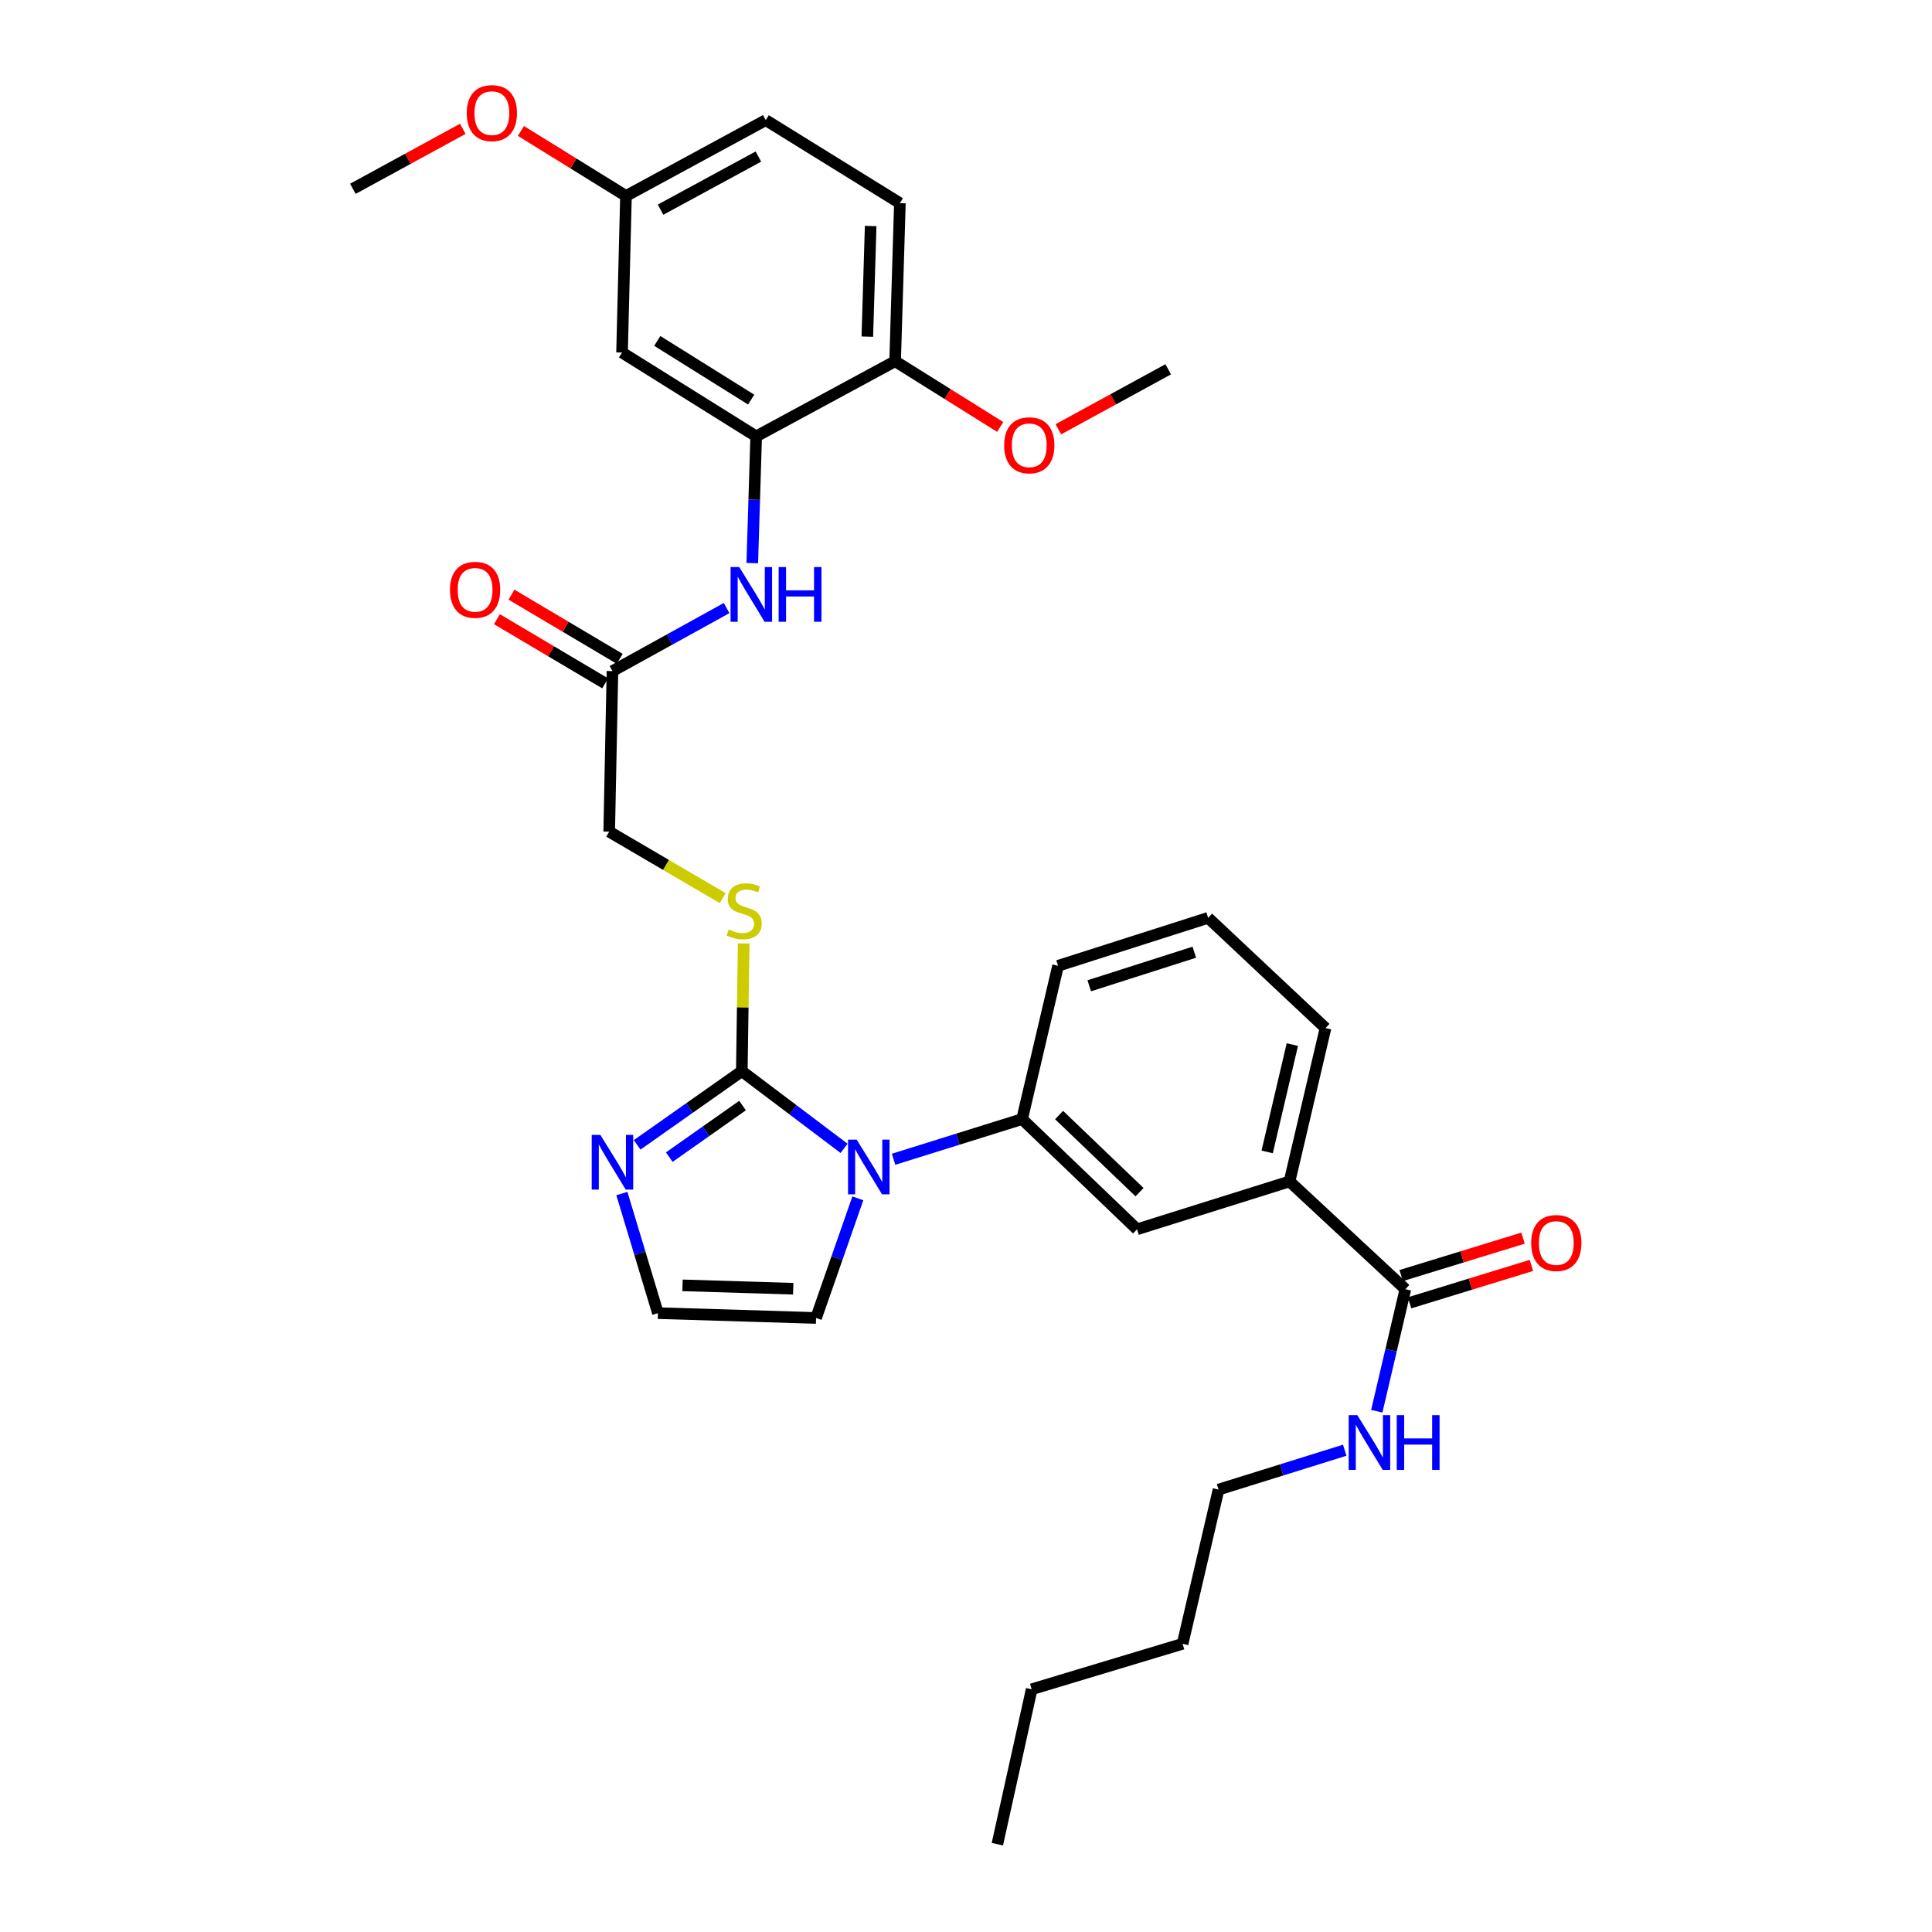 <?xml version='1.0' encoding='iso-8859-1'?>
<svg version='1.1' baseProfile='full'
              xmlns='http://www.w3.org/2000/svg'
                      xmlns:rdkit='http://www.rdkit.org/xml'
                      xmlns:xlink='http://www.w3.org/1999/xlink'
                  xml:space='preserve'
width='1000px' height='1000px' viewBox='0 0 1000 1000'>
<!-- END OF HEADER -->
<rect style='opacity:1.0;fill:#FFFFFF;stroke:none' width='1000' height='1000' x='0' y='0'> </rect>
<path class='bond-0' d='M 436.884,594.38 L 410.422,574.408' style='fill:none;fill-rule:evenodd;stroke:#0000FF;stroke-width:6px;stroke-linecap:butt;stroke-linejoin:miter;stroke-opacity:1' />
<path class='bond-0' d='M 410.422,574.408 L 383.961,554.437' style='fill:none;fill-rule:evenodd;stroke:#000000;stroke-width:6px;stroke-linecap:butt;stroke-linejoin:miter;stroke-opacity:1' />
<path class='bond-2' d='M 462.501,600.034 L 495.768,589.638' style='fill:none;fill-rule:evenodd;stroke:#0000FF;stroke-width:6px;stroke-linecap:butt;stroke-linejoin:miter;stroke-opacity:1' />
<path class='bond-2' d='M 495.768,589.638 L 529.036,579.242' style='fill:none;fill-rule:evenodd;stroke:#000000;stroke-width:6px;stroke-linecap:butt;stroke-linejoin:miter;stroke-opacity:1' />
<path class='bond-12' d='M 444.014,620.268 L 433.203,651.224' style='fill:none;fill-rule:evenodd;stroke:#0000FF;stroke-width:6px;stroke-linecap:butt;stroke-linejoin:miter;stroke-opacity:1' />
<path class='bond-12' d='M 433.203,651.224 L 422.391,682.179' style='fill:none;fill-rule:evenodd;stroke:#000000;stroke-width:6px;stroke-linecap:butt;stroke-linejoin:miter;stroke-opacity:1' />
<path class='bond-1' d='M 383.961,554.437 L 356.875,573.506' style='fill:none;fill-rule:evenodd;stroke:#000000;stroke-width:6px;stroke-linecap:butt;stroke-linejoin:miter;stroke-opacity:1' />
<path class='bond-1' d='M 356.875,573.506 L 329.789,592.576' style='fill:none;fill-rule:evenodd;stroke:#0000FF;stroke-width:6px;stroke-linecap:butt;stroke-linejoin:miter;stroke-opacity:1' />
<path class='bond-1' d='M 384.335,572.231 L 365.375,585.579' style='fill:none;fill-rule:evenodd;stroke:#000000;stroke-width:6px;stroke-linecap:butt;stroke-linejoin:miter;stroke-opacity:1' />
<path class='bond-1' d='M 365.375,585.579 L 346.414,598.928' style='fill:none;fill-rule:evenodd;stroke:#0000FF;stroke-width:6px;stroke-linecap:butt;stroke-linejoin:miter;stroke-opacity:1' />
<path class='bond-6' d='M 383.961,554.437 L 384.444,521.38' style='fill:none;fill-rule:evenodd;stroke:#000000;stroke-width:6px;stroke-linecap:butt;stroke-linejoin:miter;stroke-opacity:1' />
<path class='bond-6' d='M 384.444,521.38 L 384.927,488.324' style='fill:none;fill-rule:evenodd;stroke:#CCCC00;stroke-width:6px;stroke-linecap:butt;stroke-linejoin:miter;stroke-opacity:1' />
<path class='bond-32' d='M 321.885,617.778 L 331.214,648.728' style='fill:none;fill-rule:evenodd;stroke:#0000FF;stroke-width:6px;stroke-linecap:butt;stroke-linejoin:miter;stroke-opacity:1' />
<path class='bond-32' d='M 331.214,648.728 L 340.544,679.677' style='fill:none;fill-rule:evenodd;stroke:#000000;stroke-width:6px;stroke-linecap:butt;stroke-linejoin:miter;stroke-opacity:1' />
<path class='bond-7' d='M 529.036,579.242 L 588.531,636.284' style='fill:none;fill-rule:evenodd;stroke:#000000;stroke-width:6px;stroke-linecap:butt;stroke-linejoin:miter;stroke-opacity:1' />
<path class='bond-7' d='M 548.179,577.141 L 589.825,617.07' style='fill:none;fill-rule:evenodd;stroke:#000000;stroke-width:6px;stroke-linecap:butt;stroke-linejoin:miter;stroke-opacity:1' />
<path class='bond-22' d='M 529.036,579.242 L 547.648,499.896' style='fill:none;fill-rule:evenodd;stroke:#000000;stroke-width:6px;stroke-linecap:butt;stroke-linejoin:miter;stroke-opacity:1' />
<path class='bond-3' d='M 391.393,225.865 L 390.386,258.665' style='fill:none;fill-rule:evenodd;stroke:#000000;stroke-width:6px;stroke-linecap:butt;stroke-linejoin:miter;stroke-opacity:1' />
<path class='bond-3' d='M 390.386,258.665 L 389.38,291.465' style='fill:none;fill-rule:evenodd;stroke:#0000FF;stroke-width:6px;stroke-linecap:butt;stroke-linejoin:miter;stroke-opacity:1' />
<path class='bond-11' d='M 391.393,225.865 L 321.964,182.472' style='fill:none;fill-rule:evenodd;stroke:#000000;stroke-width:6px;stroke-linecap:butt;stroke-linejoin:miter;stroke-opacity:1' />
<path class='bond-11' d='M 388.804,206.835 L 340.204,176.46' style='fill:none;fill-rule:evenodd;stroke:#000000;stroke-width:6px;stroke-linecap:butt;stroke-linejoin:miter;stroke-opacity:1' />
<path class='bond-13' d='M 391.393,225.865 L 463.315,186.967' style='fill:none;fill-rule:evenodd;stroke:#000000;stroke-width:6px;stroke-linecap:butt;stroke-linejoin:miter;stroke-opacity:1' />
<path class='bond-4' d='M 727.421,667.283 L 667.467,611.504' style='fill:none;fill-rule:evenodd;stroke:#000000;stroke-width:6px;stroke-linecap:butt;stroke-linejoin:miter;stroke-opacity:1' />
<path class='bond-14' d='M 729.588,674.34 L 761.124,664.657' style='fill:none;fill-rule:evenodd;stroke:#000000;stroke-width:6px;stroke-linecap:butt;stroke-linejoin:miter;stroke-opacity:1' />
<path class='bond-14' d='M 761.124,664.657 L 792.661,654.974' style='fill:none;fill-rule:evenodd;stroke:#FF0000;stroke-width:6px;stroke-linecap:butt;stroke-linejoin:miter;stroke-opacity:1' />
<path class='bond-14' d='M 725.254,660.226 L 756.79,650.542' style='fill:none;fill-rule:evenodd;stroke:#000000;stroke-width:6px;stroke-linecap:butt;stroke-linejoin:miter;stroke-opacity:1' />
<path class='bond-14' d='M 756.79,650.542 L 788.327,640.859' style='fill:none;fill-rule:evenodd;stroke:#FF0000;stroke-width:6px;stroke-linecap:butt;stroke-linejoin:miter;stroke-opacity:1' />
<path class='bond-17' d='M 727.421,667.283 L 720.018,698.865' style='fill:none;fill-rule:evenodd;stroke:#000000;stroke-width:6px;stroke-linecap:butt;stroke-linejoin:miter;stroke-opacity:1' />
<path class='bond-17' d='M 720.018,698.865 L 712.614,730.447' style='fill:none;fill-rule:evenodd;stroke:#0000FF;stroke-width:6px;stroke-linecap:butt;stroke-linejoin:miter;stroke-opacity:1' />
<path class='bond-5' d='M 376.09,314.734 L 346.546,331.046' style='fill:none;fill-rule:evenodd;stroke:#0000FF;stroke-width:6px;stroke-linecap:butt;stroke-linejoin:miter;stroke-opacity:1' />
<path class='bond-5' d='M 346.546,331.046 L 317.002,347.357' style='fill:none;fill-rule:evenodd;stroke:#000000;stroke-width:6px;stroke-linecap:butt;stroke-linejoin:miter;stroke-opacity:1' />
<path class='bond-16' d='M 374.071,464.866 L 344.696,447.667' style='fill:none;fill-rule:evenodd;stroke:#CCCC00;stroke-width:6px;stroke-linecap:butt;stroke-linejoin:miter;stroke-opacity:1' />
<path class='bond-16' d='M 344.696,447.667 L 315.32,430.468' style='fill:none;fill-rule:evenodd;stroke:#000000;stroke-width:6px;stroke-linecap:butt;stroke-linejoin:miter;stroke-opacity:1' />
<path class='bond-8' d='M 588.531,636.284 L 667.467,611.504' style='fill:none;fill-rule:evenodd;stroke:#000000;stroke-width:6px;stroke-linecap:butt;stroke-linejoin:miter;stroke-opacity:1' />
<path class='bond-33' d='M 667.467,611.504 L 686.079,532.142' style='fill:none;fill-rule:evenodd;stroke:#000000;stroke-width:6px;stroke-linecap:butt;stroke-linejoin:miter;stroke-opacity:1' />
<path class='bond-33' d='M 655.884,596.228 L 668.912,540.675' style='fill:none;fill-rule:evenodd;stroke:#000000;stroke-width:6px;stroke-linecap:butt;stroke-linejoin:miter;stroke-opacity:1' />
<path class='bond-9' d='M 317.002,347.357 L 315.32,430.468' style='fill:none;fill-rule:evenodd;stroke:#000000;stroke-width:6px;stroke-linecap:butt;stroke-linejoin:miter;stroke-opacity:1' />
<path class='bond-15' d='M 320.766,341.006 L 292.752,324.399' style='fill:none;fill-rule:evenodd;stroke:#000000;stroke-width:6px;stroke-linecap:butt;stroke-linejoin:miter;stroke-opacity:1' />
<path class='bond-15' d='M 292.752,324.399 L 264.739,307.792' style='fill:none;fill-rule:evenodd;stroke:#FF0000;stroke-width:6px;stroke-linecap:butt;stroke-linejoin:miter;stroke-opacity:1' />
<path class='bond-15' d='M 313.237,353.707 L 285.223,337.1' style='fill:none;fill-rule:evenodd;stroke:#000000;stroke-width:6px;stroke-linecap:butt;stroke-linejoin:miter;stroke-opacity:1' />
<path class='bond-15' d='M 285.223,337.1 L 257.209,320.493' style='fill:none;fill-rule:evenodd;stroke:#FF0000;stroke-width:6px;stroke-linecap:butt;stroke-linejoin:miter;stroke-opacity:1' />
<path class='bond-10' d='M 340.544,679.677 L 422.391,682.179' style='fill:none;fill-rule:evenodd;stroke:#000000;stroke-width:6px;stroke-linecap:butt;stroke-linejoin:miter;stroke-opacity:1' />
<path class='bond-10' d='M 353.272,665.294 L 410.565,667.046' style='fill:none;fill-rule:evenodd;stroke:#000000;stroke-width:6px;stroke-linecap:butt;stroke-linejoin:miter;stroke-opacity:1' />
<path class='bond-19' d='M 321.964,182.472 L 324.007,101.436' style='fill:none;fill-rule:evenodd;stroke:#000000;stroke-width:6px;stroke-linecap:butt;stroke-linejoin:miter;stroke-opacity:1' />
<path class='bond-18' d='M 463.315,186.967 L 465.784,105.161' style='fill:none;fill-rule:evenodd;stroke:#000000;stroke-width:6px;stroke-linecap:butt;stroke-linejoin:miter;stroke-opacity:1' />
<path class='bond-18' d='M 448.927,174.251 L 450.655,116.986' style='fill:none;fill-rule:evenodd;stroke:#000000;stroke-width:6px;stroke-linecap:butt;stroke-linejoin:miter;stroke-opacity:1' />
<path class='bond-21' d='M 463.315,186.967 L 490.51,203.978' style='fill:none;fill-rule:evenodd;stroke:#000000;stroke-width:6px;stroke-linecap:butt;stroke-linejoin:miter;stroke-opacity:1' />
<path class='bond-21' d='M 490.51,203.978 L 517.704,220.989' style='fill:none;fill-rule:evenodd;stroke:#FF0000;stroke-width:6px;stroke-linecap:butt;stroke-linejoin:miter;stroke-opacity:1' />
<path class='bond-26' d='M 696.032,750.633 L 663.375,760.82' style='fill:none;fill-rule:evenodd;stroke:#0000FF;stroke-width:6px;stroke-linecap:butt;stroke-linejoin:miter;stroke-opacity:1' />
<path class='bond-26' d='M 663.375,760.82 L 630.718,771.008' style='fill:none;fill-rule:evenodd;stroke:#000000;stroke-width:6px;stroke-linecap:butt;stroke-linejoin:miter;stroke-opacity:1' />
<path class='bond-20' d='M 465.784,105.161 L 396.347,62.178' style='fill:none;fill-rule:evenodd;stroke:#000000;stroke-width:6px;stroke-linecap:butt;stroke-linejoin:miter;stroke-opacity:1' />
<path class='bond-23' d='M 324.007,101.436 L 296.817,84.608' style='fill:none;fill-rule:evenodd;stroke:#000000;stroke-width:6px;stroke-linecap:butt;stroke-linejoin:miter;stroke-opacity:1' />
<path class='bond-23' d='M 296.817,84.608 L 269.627,67.779' style='fill:none;fill-rule:evenodd;stroke:#FF0000;stroke-width:6px;stroke-linecap:butt;stroke-linejoin:miter;stroke-opacity:1' />
<path class='bond-34' d='M 324.007,101.436 L 396.347,62.178' style='fill:none;fill-rule:evenodd;stroke:#000000;stroke-width:6px;stroke-linecap:butt;stroke-linejoin:miter;stroke-opacity:1' />
<path class='bond-34' d='M 341.9,108.525 L 392.539,81.044' style='fill:none;fill-rule:evenodd;stroke:#000000;stroke-width:6px;stroke-linecap:butt;stroke-linejoin:miter;stroke-opacity:1' />
<path class='bond-27' d='M 547.8,222.187 L 576.237,206.665' style='fill:none;fill-rule:evenodd;stroke:#FF0000;stroke-width:6px;stroke-linecap:butt;stroke-linejoin:miter;stroke-opacity:1' />
<path class='bond-27' d='M 576.237,206.665 L 604.674,191.142' style='fill:none;fill-rule:evenodd;stroke:#000000;stroke-width:6px;stroke-linecap:butt;stroke-linejoin:miter;stroke-opacity:1' />
<path class='bond-25' d='M 547.648,499.896 L 625.329,475.075' style='fill:none;fill-rule:evenodd;stroke:#000000;stroke-width:6px;stroke-linecap:butt;stroke-linejoin:miter;stroke-opacity:1' />
<path class='bond-25' d='M 563.794,510.238 L 618.171,492.862' style='fill:none;fill-rule:evenodd;stroke:#000000;stroke-width:6px;stroke-linecap:butt;stroke-linejoin:miter;stroke-opacity:1' />
<path class='bond-28' d='M 239.538,66.683 L 211.093,82.206' style='fill:none;fill-rule:evenodd;stroke:#FF0000;stroke-width:6px;stroke-linecap:butt;stroke-linejoin:miter;stroke-opacity:1' />
<path class='bond-28' d='M 211.093,82.206 L 182.648,97.729' style='fill:none;fill-rule:evenodd;stroke:#000000;stroke-width:6px;stroke-linecap:butt;stroke-linejoin:miter;stroke-opacity:1' />
<path class='bond-24' d='M 686.079,532.142 L 625.329,475.075' style='fill:none;fill-rule:evenodd;stroke:#000000;stroke-width:6px;stroke-linecap:butt;stroke-linejoin:miter;stroke-opacity:1' />
<path class='bond-29' d='M 630.718,771.008 L 612.106,850.829' style='fill:none;fill-rule:evenodd;stroke:#000000;stroke-width:6px;stroke-linecap:butt;stroke-linejoin:miter;stroke-opacity:1' />
<path class='bond-30' d='M 612.106,850.829 L 533.999,874.363' style='fill:none;fill-rule:evenodd;stroke:#000000;stroke-width:6px;stroke-linecap:butt;stroke-linejoin:miter;stroke-opacity:1' />
<path class='bond-31' d='M 533.999,874.363 L 516.231,954.545' style='fill:none;fill-rule:evenodd;stroke:#000000;stroke-width:6px;stroke-linecap:butt;stroke-linejoin:miter;stroke-opacity:1' />
<path  class='atom-0' d='M 443.422 589.879
L 452.702 604.879
Q 453.622 606.359, 455.102 609.039
Q 456.582 611.719, 456.662 611.879
L 456.662 589.879
L 460.422 589.879
L 460.422 618.199
L 456.542 618.199
L 446.582 601.799
Q 445.422 599.879, 444.182 597.679
Q 442.982 595.479, 442.622 594.799
L 442.622 618.199
L 438.942 618.199
L 438.942 589.879
L 443.422 589.879
' fill='#0000FF'/>
<path  class='atom-2' d='M 310.742 587.418
L 320.022 602.418
Q 320.942 603.898, 322.422 606.578
Q 323.902 609.258, 323.982 609.418
L 323.982 587.418
L 327.742 587.418
L 327.742 615.738
L 323.862 615.738
L 313.902 599.338
Q 312.742 597.418, 311.502 595.218
Q 310.302 593.018, 309.942 592.338
L 309.942 615.738
L 306.262 615.738
L 306.262 587.418
L 310.742 587.418
' fill='#0000FF'/>
<path  class='atom-6' d='M 382.623 293.512
L 391.903 308.512
Q 392.823 309.992, 394.303 312.672
Q 395.783 315.352, 395.863 315.512
L 395.863 293.512
L 399.623 293.512
L 399.623 321.832
L 395.743 321.832
L 385.783 305.432
Q 384.623 303.512, 383.383 301.312
Q 382.183 299.112, 381.823 298.432
L 381.823 321.832
L 378.143 321.832
L 378.143 293.512
L 382.623 293.512
' fill='#0000FF'/>
<path  class='atom-6' d='M 403.023 293.512
L 406.863 293.512
L 406.863 305.552
L 421.343 305.552
L 421.343 293.512
L 425.183 293.512
L 425.183 321.832
L 421.343 321.832
L 421.343 308.752
L 406.863 308.752
L 406.863 321.832
L 403.023 321.832
L 403.023 293.512
' fill='#0000FF'/>
<path  class='atom-7' d='M 377.175 481.087
Q 377.495 481.207, 378.815 481.767
Q 380.135 482.327, 381.575 482.687
Q 383.055 483.007, 384.495 483.007
Q 387.175 483.007, 388.735 481.727
Q 390.295 480.407, 390.295 478.127
Q 390.295 476.567, 389.495 475.607
Q 388.735 474.647, 387.535 474.127
Q 386.335 473.607, 384.335 473.007
Q 381.815 472.247, 380.295 471.527
Q 378.815 470.807, 377.735 469.287
Q 376.695 467.767, 376.695 465.207
Q 376.695 461.647, 379.095 459.447
Q 381.535 457.247, 386.335 457.247
Q 389.615 457.247, 393.335 458.807
L 392.415 461.887
Q 389.015 460.487, 386.455 460.487
Q 383.695 460.487, 382.175 461.647
Q 380.655 462.767, 380.695 464.727
Q 380.695 466.247, 381.455 467.167
Q 382.255 468.087, 383.375 468.607
Q 384.535 469.127, 386.455 469.727
Q 389.015 470.527, 390.535 471.327
Q 392.055 472.127, 393.135 473.767
Q 394.255 475.367, 394.255 478.127
Q 394.255 482.047, 391.615 484.167
Q 389.015 486.247, 384.655 486.247
Q 382.135 486.247, 380.215 485.687
Q 378.335 485.167, 376.095 484.247
L 377.175 481.087
' fill='#CCCC00'/>
<path  class='atom-15' d='M 792.537 643.378
Q 792.537 636.578, 795.897 632.778
Q 799.257 628.978, 805.537 628.978
Q 811.817 628.978, 815.177 632.778
Q 818.537 636.578, 818.537 643.378
Q 818.537 650.258, 815.137 654.178
Q 811.737 658.058, 805.537 658.058
Q 799.297 658.058, 795.897 654.178
Q 792.537 650.298, 792.537 643.378
M 805.537 654.858
Q 809.857 654.858, 812.177 651.978
Q 814.537 649.058, 814.537 643.378
Q 814.537 637.818, 812.177 635.018
Q 809.857 632.178, 805.537 632.178
Q 801.217 632.178, 798.857 634.978
Q 796.537 637.778, 796.537 643.378
Q 796.537 649.098, 798.857 651.978
Q 801.217 654.858, 805.537 654.858
' fill='#FF0000'/>
<path  class='atom-16' d='M 232.908 305.291
Q 232.908 298.491, 236.268 294.691
Q 239.628 290.891, 245.908 290.891
Q 252.188 290.891, 255.548 294.691
Q 258.908 298.491, 258.908 305.291
Q 258.908 312.171, 255.508 316.091
Q 252.108 319.971, 245.908 319.971
Q 239.668 319.971, 236.268 316.091
Q 232.908 312.211, 232.908 305.291
M 245.908 316.771
Q 250.228 316.771, 252.548 313.891
Q 254.908 310.971, 254.908 305.291
Q 254.908 299.731, 252.548 296.931
Q 250.228 294.091, 245.908 294.091
Q 241.588 294.091, 239.228 296.891
Q 236.908 299.691, 236.908 305.291
Q 236.908 311.011, 239.228 313.891
Q 241.588 316.771, 245.908 316.771
' fill='#FF0000'/>
<path  class='atom-18' d='M 702.557 732.485
L 711.837 747.485
Q 712.757 748.965, 714.237 751.645
Q 715.717 754.325, 715.797 754.485
L 715.797 732.485
L 719.557 732.485
L 719.557 760.805
L 715.677 760.805
L 705.717 744.405
Q 704.557 742.485, 703.317 740.285
Q 702.117 738.085, 701.757 737.405
L 701.757 760.805
L 698.077 760.805
L 698.077 732.485
L 702.557 732.485
' fill='#0000FF'/>
<path  class='atom-18' d='M 722.957 732.485
L 726.797 732.485
L 726.797 744.525
L 741.277 744.525
L 741.277 732.485
L 745.117 732.485
L 745.117 760.805
L 741.277 760.805
L 741.277 747.725
L 726.797 747.725
L 726.797 760.805
L 722.957 760.805
L 722.957 732.485
' fill='#0000FF'/>
<path  class='atom-22' d='M 519.752 230.481
Q 519.752 223.681, 523.112 219.881
Q 526.472 216.081, 532.752 216.081
Q 539.032 216.081, 542.392 219.881
Q 545.752 223.681, 545.752 230.481
Q 545.752 237.361, 542.352 241.281
Q 538.952 245.161, 532.752 245.161
Q 526.512 245.161, 523.112 241.281
Q 519.752 237.401, 519.752 230.481
M 532.752 241.961
Q 537.072 241.961, 539.392 239.081
Q 541.752 236.161, 541.752 230.481
Q 541.752 224.921, 539.392 222.121
Q 537.072 219.281, 532.752 219.281
Q 528.432 219.281, 526.072 222.081
Q 523.752 224.881, 523.752 230.481
Q 523.752 236.201, 526.072 239.081
Q 528.432 241.961, 532.752 241.961
' fill='#FF0000'/>
<path  class='atom-24' d='M 241.586 58.55
Q 241.586 51.75, 244.946 47.95
Q 248.306 44.15, 254.586 44.15
Q 260.866 44.15, 264.226 47.95
Q 267.586 51.75, 267.586 58.55
Q 267.586 65.43, 264.186 69.35
Q 260.786 73.23, 254.586 73.23
Q 248.346 73.23, 244.946 69.35
Q 241.586 65.47, 241.586 58.55
M 254.586 70.03
Q 258.906 70.03, 261.226 67.15
Q 263.586 64.23, 263.586 58.55
Q 263.586 52.99, 261.226 50.19
Q 258.906 47.35, 254.586 47.35
Q 250.266 47.35, 247.906 50.15
Q 245.586 52.95, 245.586 58.55
Q 245.586 64.27, 247.906 67.15
Q 250.266 70.03, 254.586 70.03
' fill='#FF0000'/>
</svg>
